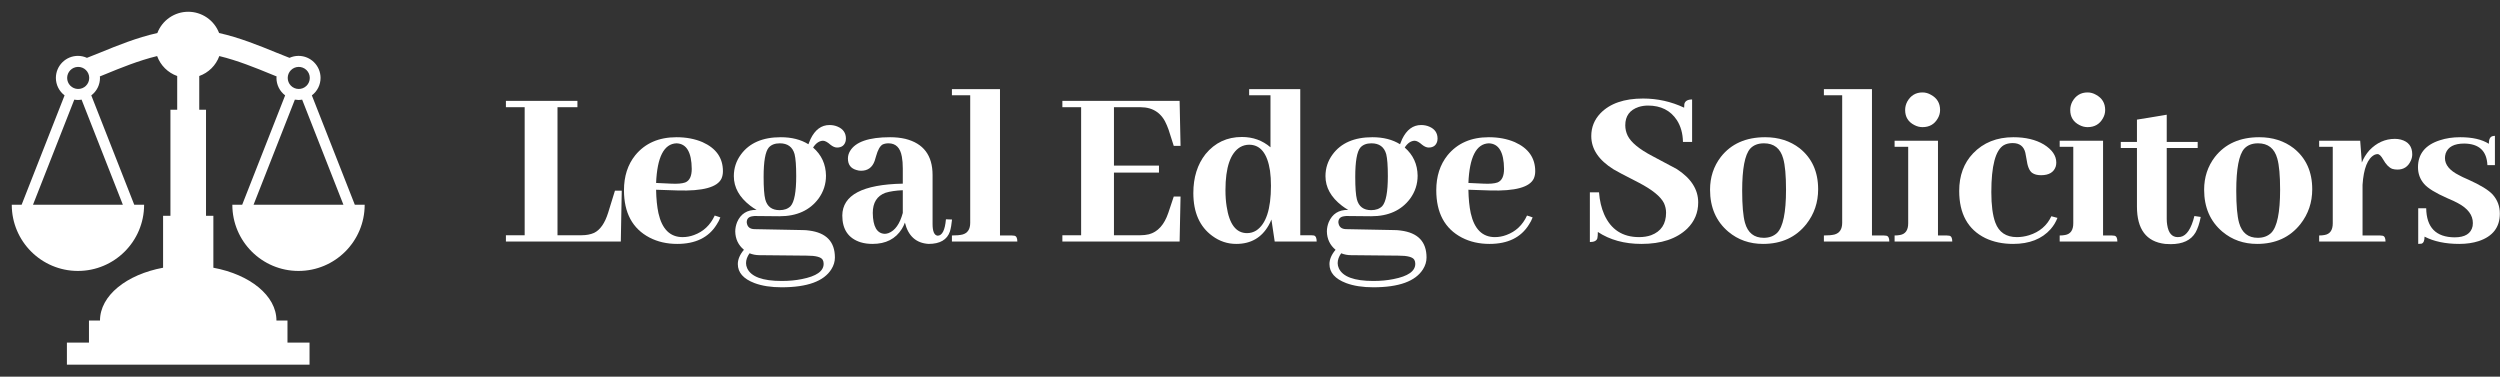 <svg width="1062" height="160" viewBox="0 0 1062 160" fill="none" xmlns="http://www.w3.org/2000/svg">
<rect x="0" y="0" width="1062" height="160" fill="#333333" stroke="none"/>
<mask id="mask0_1215_2" style="mask-type:luminance" maskUnits="userSpaceOnUse" x="0" y="0" width="160" height="160">
<path d="M159.911 0H0V159.911H159.911V0Z" fill="white"/>
</mask>
<g mask="url(#mask0_1215_2)">
<path d="M98.696 86.983C98.696 102.507 111.281 115.092 126.805 115.092C142.329 115.092 154.914 102.504 154.914 86.983H150.729L132.476 40.516C133.623 39.65 134.553 38.53 135.194 37.244C135.836 35.959 136.172 34.542 136.175 33.105C136.175 27.933 131.977 23.736 126.805 23.736C125.436 23.736 124.147 24.045 122.975 24.57C121.062 23.826 119.156 23.067 117.256 22.294C110.089 19.356 101.752 15.973 93.069 14.024C92.054 11.368 90.257 9.084 87.915 7.472C85.574 5.86 82.799 4.997 79.956 4.996C77.114 4.997 74.338 5.861 71.996 7.473C69.655 9.085 67.858 11.37 66.844 14.026C58.158 15.973 49.821 19.356 42.655 22.297C41.023 22.966 38.727 23.871 36.935 24.573C35.734 24.023 34.428 23.738 33.107 23.736C30.622 23.736 28.239 24.723 26.482 26.48C24.725 28.237 23.738 30.62 23.738 33.105C23.741 34.542 24.076 35.958 24.717 37.244C25.358 38.529 26.288 39.649 27.433 40.516L9.181 86.983H4.998C4.998 102.507 17.584 115.092 33.107 115.092C48.631 115.092 61.217 102.507 61.217 86.983H57.031L38.779 40.519C39.925 39.652 40.856 38.532 41.497 37.245C42.139 35.959 42.474 34.543 42.477 33.105C42.477 32.888 42.425 32.683 42.412 32.468L44.748 31.521C51.322 28.82 58.935 25.715 66.749 23.818C67.455 25.773 68.587 27.546 70.061 29.011C71.535 30.476 73.315 31.596 75.274 32.291V46.613H72.4V91.668H69.277V113.728C53.778 116.604 42.477 125.559 42.477 136.173H37.792V145.543H28.422V154.912H131.49V145.543H122.121V136.173H117.435C117.435 125.559 106.13 116.604 90.638 113.728V91.668H87.515V46.61H84.641V32.288C86.6 31.593 88.38 30.473 89.852 29.008C91.326 27.543 92.457 25.77 93.163 23.816C100.98 25.712 108.588 28.818 115.167 31.519C115.966 31.849 116.721 32.151 117.5 32.468C117.485 32.683 117.435 32.888 117.435 33.105C117.438 34.542 117.774 35.958 118.415 37.244C119.056 38.529 119.985 39.649 121.13 40.516L102.879 86.98L98.696 86.983ZM33.107 28.421C33.732 28.406 34.353 28.517 34.934 28.746C35.515 28.975 36.045 29.318 36.491 29.755C36.938 30.192 37.293 30.713 37.535 31.289C37.777 31.865 37.902 32.483 37.902 33.108C37.902 33.733 37.776 34.351 37.534 34.927C37.291 35.502 36.936 36.024 36.489 36.46C36.042 36.897 35.513 37.239 34.932 37.468C34.35 37.697 33.729 37.807 33.105 37.793C31.881 37.764 30.716 37.258 29.861 36.382C29.005 35.506 28.527 34.33 28.527 33.105C28.527 31.881 29.007 30.705 29.863 29.83C30.719 28.954 31.883 28.448 33.107 28.421ZM52.194 86.983H14.013L31.558 42.32C32.065 42.405 32.578 42.475 33.107 42.475C33.637 42.475 34.147 42.405 34.652 42.318L52.194 86.983ZM126.805 28.421C127.43 28.406 128.05 28.517 128.632 28.746C129.213 28.975 129.742 29.318 130.189 29.755C130.636 30.192 130.991 30.713 131.233 31.289C131.474 31.865 131.599 32.483 131.599 33.108C131.599 33.733 131.474 34.351 131.232 34.927C130.989 35.502 130.634 36.024 130.188 36.46C129.74 36.897 129.211 37.239 128.629 37.468C128.049 37.697 127.427 37.807 126.802 37.793C125.579 37.764 124.414 37.258 123.559 36.382C122.703 35.506 122.224 34.33 122.225 33.105C122.225 31.881 122.704 30.705 123.56 29.83C124.417 28.954 125.581 28.448 126.805 28.421ZM125.259 42.32C125.769 42.412 126.286 42.464 126.805 42.475C127.332 42.475 127.845 42.405 128.35 42.318L145.891 86.98H107.708L125.259 42.32Z" fill="white"/>
</g>
<path d="M263.719 102.617H214.91V99.928H222.879V45.541H214.91V42.852H245.291V45.541H236.824V99.928H247.084C249.076 99.928 250.836 99.596 252.363 98.932C254.953 97.67 256.945 94.814 258.34 90.365L261.229 81.002H264.117L263.719 102.617Z" fill="white"/>
<path d="M287.377 60.881C282.064 61.08 279.176 66.691 278.711 77.715L285.086 78.014C287.742 78.147 289.734 77.981 291.063 77.516C292.922 76.785 293.852 74.859 293.852 71.738C293.785 64.633 291.627 61.014 287.377 60.881ZM306.004 92.357C305.605 93.42 305.074 94.449 304.41 95.445C301.023 100.891 295.445 103.613 287.676 103.613C283.293 103.613 279.375 102.717 275.922 100.924C268.684 97.139 265.064 90.432 265.064 80.803C265.064 74.893 266.658 69.945 269.846 65.961C274.029 60.848 279.873 58.291 287.377 58.291C291.494 58.291 295.18 58.988 298.434 60.383C304.211 62.973 307.1 67.09 307.1 72.734C307.1 73.863 306.9 74.893 306.502 75.822C304.775 79.541 298.566 81.234 287.875 80.902L278.711 80.603C278.777 84.455 279.109 87.775 279.707 90.564C281.234 97.338 284.654 100.725 289.967 100.725C291.627 100.725 293.254 100.426 294.848 99.828C298.832 98.367 301.754 95.611 303.613 91.561L306.004 92.357Z" fill="white"/>
<path d="M324.385 75.125C324.385 79.707 324.617 82.894 325.082 84.688C325.879 87.742 327.904 89.269 331.158 89.269C333.15 89.269 334.711 88.705 335.84 87.576C337.434 85.783 338.231 81.533 338.231 74.826C338.231 70.443 337.998 67.322 337.533 65.463C336.67 62.408 334.578 60.881 331.258 60.881C329.199 60.881 327.639 61.478 326.576 62.674C325.115 64.4 324.385 68.551 324.385 75.125ZM331.656 58.291C336.305 58.291 340.223 59.287 343.41 61.279C343.676 60.549 343.975 59.818 344.307 59.088C346.232 55.103 348.922 53.111 352.375 53.111C353.637 53.111 354.799 53.344 355.861 53.809C358.186 54.805 359.348 56.498 359.348 58.889C359.348 59.221 359.315 59.553 359.248 59.885C358.783 61.744 357.555 62.674 355.563 62.674C354.699 62.674 353.77 62.275 352.774 61.478C351.512 60.35 350.449 59.785 349.586 59.785C347.992 59.852 346.598 60.815 345.402 62.674C348.988 65.795 350.815 69.779 350.881 74.627C350.881 78.213 349.818 81.467 347.693 84.389C343.975 89.369 338.463 91.859 331.158 91.859L320.5 91.76C320.234 91.76 319.969 91.793 319.703 91.859C318.043 92.059 317.213 92.922 317.213 94.449C317.213 94.648 317.246 94.848 317.313 95.047C317.645 96.508 318.674 97.272 320.4 97.338L341.02 97.736C341.949 97.736 342.846 97.803 343.709 97.936C351.014 98.865 354.666 102.684 354.666 109.391C354.666 111.117 354.168 112.777 353.172 114.371C349.984 119.484 342.945 122.041 332.055 122.041C327.539 122.041 323.688 121.443 320.5 120.248C315.785 118.455 313.428 115.766 313.428 112.18C313.428 110.188 314.291 108.162 316.018 106.104C313.627 104.111 312.399 101.521 312.332 98.334C312.332 97.006 312.598 95.678 313.129 94.35C314.656 90.83 317.379 89.103 321.297 89.17H321.397C320.467 88.639 319.57 88.041 318.707 87.377C314.059 83.791 311.734 79.607 311.734 74.826C311.734 71.439 312.731 68.385 314.723 65.662C318.309 60.748 323.953 58.291 331.656 58.291ZM332.055 119.352C335.176 119.352 338.031 119.086 340.621 118.555C346.797 117.359 349.885 115.201 349.885 112.08C349.885 111.416 349.752 110.852 349.486 110.387C348.822 109.191 346.565 108.594 342.713 108.594L322.592 108.395C321.131 108.395 319.736 108.129 318.408 107.598C317.412 108.992 316.914 110.387 316.914 111.781C316.914 112.512 317.08 113.242 317.412 113.973C319.072 117.559 323.953 119.352 332.055 119.352Z" fill="white"/>
<path d="M394.463 103.613C389.151 103.281 385.797 100.26 384.402 94.549C384.07 95.478 383.639 96.375 383.108 97.238C380.451 101.488 376.301 103.613 370.656 103.613C368.797 103.613 367.104 103.381 365.576 102.916C360.397 101.256 357.807 97.471 357.807 91.561C357.873 82.861 366.44 78.346 383.506 78.014V71.539C383.506 69.613 383.373 67.953 383.108 66.559C382.444 62.773 380.551 60.881 377.43 60.881C376.5 60.881 375.67 61.047 374.94 61.379C373.811 62.043 372.881 63.703 372.151 66.359C371.885 67.289 371.686 67.953 371.553 68.352C370.557 71.141 368.631 72.535 365.776 72.535C365.111 72.535 364.481 72.436 363.883 72.236C361.426 71.572 360.197 69.945 360.197 67.356C360.197 66.227 360.496 65.164 361.094 64.168C363.418 60.25 369.096 58.291 378.127 58.291C380.451 58.291 382.61 58.523 384.602 58.988C392.305 60.914 396.156 66.027 396.156 74.328V95.147C396.156 98.334 396.887 99.994 398.348 100.127C400.274 100.061 401.436 97.736 401.834 93.154L404.424 93.254C404.225 95.312 403.926 97.006 403.527 98.334C402.332 101.854 399.311 103.613 394.463 103.613ZM375.836 99.33C376.301 99.33 376.832 99.231 377.43 99.031C380.219 97.969 382.244 95.113 383.506 90.465V80.803C380.518 80.936 378.061 81.301 376.135 81.898C372.549 83.227 370.756 86.082 370.756 90.465C370.822 96.242 372.516 99.197 375.836 99.33Z" fill="white"/>
<path d="M429.776 100.027C430.174 100.027 430.539 100.061 430.871 100.127C431.735 100.26 432.166 101.09 432.166 102.617H404.375V100.027C406.235 100.027 407.729 99.894 408.858 99.629C411.049 99.031 412.145 97.371 412.145 94.648V40.461H404.375V37.871H424.795V100.027H429.776Z" fill="white"/>
<path d="M501.498 61.977H498.61L496.418 55.103C496.219 54.506 495.987 53.908 495.721 53.31C493.662 48.131 489.91 45.541 484.465 45.541H473.209V70.344H492.334V73.332H473.209V99.928H484.465C485.727 99.928 486.922 99.795 488.051 99.529C491.836 98.533 494.592 95.478 496.319 90.365L498.61 83.492H501.498L501.1 102.617H451.295V99.928H459.264V45.541H451.295V42.852H501.1L501.498 61.977Z" fill="white"/>
<path d="M541.494 102.617L540.1 93.254C539.768 94.117 539.369 94.947 538.905 95.744C535.916 100.99 531.334 103.613 525.159 103.613C521.44 103.613 518.053 102.484 514.998 100.227C509.619 96.309 506.93 90.232 506.93 81.998C506.93 75.357 508.657 69.846 512.11 65.463C516.094 60.615 521.241 58.191 527.549 58.191C532.264 58.191 536.315 59.652 539.701 62.574V40.461H530.637V37.871H552.352V99.928H556.934C557.399 99.928 557.797 99.961 558.129 100.027C558.926 100.227 559.325 101.09 559.325 102.617H541.494ZM520.576 80.803C520.576 83.326 520.742 85.617 521.075 87.676C522.203 95.246 525.092 99.031 529.741 99.031C531.135 99.031 532.43 98.666 533.625 97.936C537.809 95.213 539.901 88.871 539.901 78.91C539.901 76.652 539.768 74.527 539.502 72.535C538.373 65.164 535.418 61.478 530.637 61.478C529.309 61.478 528.047 61.81 526.852 62.475C522.668 64.998 520.576 71.107 520.576 80.803Z" fill="white"/>
<path d="M575.711 75.125C575.711 79.707 575.944 82.894 576.409 84.688C577.205 87.742 579.231 89.269 582.485 89.269C584.477 89.269 586.037 88.705 587.166 87.576C588.76 85.783 589.557 81.533 589.557 74.826C589.557 70.443 589.325 67.322 588.86 65.463C587.996 62.408 585.905 60.881 582.584 60.881C580.526 60.881 578.965 61.478 577.903 62.674C576.442 64.4 575.711 68.551 575.711 75.125ZM582.983 58.291C587.631 58.291 591.549 59.287 594.737 61.279C595.002 60.549 595.301 59.818 595.633 59.088C597.559 55.103 600.248 53.111 603.701 53.111C604.963 53.111 606.125 53.344 607.188 53.809C609.512 54.805 610.674 56.498 610.674 58.889C610.674 59.221 610.641 59.553 610.575 59.885C610.11 61.744 608.881 62.674 606.889 62.674C606.026 62.674 605.096 62.275 604.1 61.478C602.838 60.35 601.776 59.785 600.912 59.785C599.319 59.852 597.924 60.815 596.729 62.674C600.315 65.795 602.141 69.779 602.207 74.627C602.207 78.213 601.145 81.467 599.02 84.389C595.301 89.369 589.789 91.859 582.485 91.859L571.826 91.76C571.561 91.76 571.295 91.793 571.03 91.859C569.369 92.059 568.539 92.922 568.539 94.449C568.539 94.648 568.573 94.848 568.639 95.047C568.971 96.508 570 97.272 571.727 97.338L592.346 97.736C593.276 97.736 594.172 97.803 595.035 97.936C602.34 98.865 605.992 102.684 605.992 109.391C605.992 111.117 605.494 112.777 604.498 114.371C601.311 119.484 594.272 122.041 583.381 122.041C578.866 122.041 575.014 121.443 571.826 120.248C567.112 118.455 564.754 115.766 564.754 112.18C564.754 110.188 565.617 108.162 567.344 106.104C564.953 104.111 563.725 101.521 563.659 98.334C563.659 97.006 563.924 95.678 564.455 94.35C565.983 90.83 568.705 89.103 572.623 89.17H572.723C571.793 88.639 570.897 88.041 570.034 87.377C565.385 83.791 563.061 79.607 563.061 74.826C563.061 71.439 564.057 68.385 566.049 65.662C569.635 60.748 575.28 58.291 582.983 58.291ZM583.381 119.352C586.502 119.352 589.358 119.086 591.948 118.555C598.123 117.359 601.211 115.201 601.211 112.08C601.211 111.416 601.078 110.852 600.813 110.387C600.149 109.191 597.891 108.594 594.039 108.594L573.918 108.395C572.457 108.395 571.063 108.129 569.735 107.598C568.739 108.992 568.241 110.387 568.241 111.781C568.241 112.512 568.407 113.242 568.739 113.973C570.399 117.559 575.28 119.352 583.381 119.352Z" fill="white"/>
<path d="M632.442 60.881C627.129 61.08 624.241 66.691 623.776 77.715L630.151 78.014C632.807 78.147 634.799 77.981 636.127 77.516C637.987 76.785 638.916 74.859 638.916 71.738C638.85 64.633 636.692 61.014 632.442 60.881ZM651.069 92.357C650.67 93.42 650.139 94.449 649.475 95.445C646.088 100.891 640.51 103.613 632.741 103.613C628.358 103.613 624.44 102.717 620.987 100.924C613.748 97.139 610.129 90.432 610.129 80.803C610.129 74.893 611.723 69.945 614.911 65.961C619.094 60.848 624.938 58.291 632.442 58.291C636.559 58.291 640.245 58.988 643.498 60.383C649.276 62.973 652.164 67.09 652.164 72.734C652.164 73.863 651.965 74.893 651.567 75.822C649.84 79.541 643.631 81.234 632.94 80.902L623.776 80.603C623.842 84.455 624.174 87.775 624.772 90.564C626.299 97.338 629.719 100.725 635.032 100.725C636.692 100.725 638.319 100.426 639.912 99.828C643.897 98.367 646.819 95.611 648.678 91.561L651.069 92.357Z" fill="white"/>
<path d="M721.395 85.982C721.395 90.365 719.834 94.084 716.713 97.139C712.198 101.455 705.723 103.613 697.289 103.613C690.051 103.613 683.875 101.92 678.762 98.533C678.762 99.662 678.696 100.559 678.563 101.223C678.231 102.285 677.168 102.816 675.375 102.816V81.699H679.26C679.526 85.219 680.256 88.34 681.452 91.062C684.307 97.504 689.254 100.725 696.293 100.725C698.153 100.725 699.846 100.459 701.373 99.928C705.623 98.334 707.748 95.147 707.748 90.365C707.748 88.971 707.45 87.609 706.852 86.281C705.457 83.492 701.905 80.603 696.194 77.615C689.819 74.361 686.233 72.469 685.436 71.938C679.127 68.019 675.973 63.305 675.973 57.793C675.973 54.074 677.268 50.853 679.858 48.131C683.909 43.947 689.952 41.855 697.987 41.855C704.096 41.855 709.907 43.15 715.418 45.74C715.418 45.143 715.452 44.611 715.518 44.147C715.85 42.885 716.946 42.254 718.805 42.254V60.283H714.92C714.854 56.697 713.991 53.609 712.33 51.02C709.608 46.902 705.524 44.844 700.079 44.844C698.684 44.844 697.356 45.043 696.094 45.441C692.309 46.703 690.416 49.293 690.416 53.211C690.416 54.738 690.748 56.199 691.413 57.594C692.807 60.449 696.293 63.338 701.871 66.26C707.981 69.514 711.467 71.373 712.33 71.838C718.373 75.756 721.395 80.471 721.395 85.982Z" fill="white"/>
<path d="M740.075 81.002C740.075 87.244 740.473 91.793 741.27 94.648C742.465 98.898 745.122 101.023 749.239 101.023C751.563 101.023 753.456 100.326 754.917 98.932C757.44 96.408 758.702 90.299 758.702 80.603C758.702 74.561 758.303 70.144 757.506 67.356C756.311 63.039 753.588 60.881 749.338 60.881C746.815 60.881 744.856 61.645 743.461 63.172C741.204 65.762 740.075 71.705 740.075 81.002ZM749.836 58.291C755.547 58.291 760.428 59.852 764.479 62.973C769.725 67.156 772.348 72.967 772.348 80.404C772.348 85.982 770.688 90.897 767.368 95.147C762.918 100.791 756.776 103.613 748.94 103.613C743.229 103.613 738.315 101.887 734.198 98.434C729.018 94.051 726.428 88.107 726.428 80.603C726.428 75.291 727.956 70.643 731.01 66.658C735.393 61.08 741.668 58.291 749.836 58.291Z" fill="white"/>
<path d="M800.191 100.027C800.589 100.027 800.955 100.061 801.287 100.127C802.15 100.26 802.582 101.09 802.582 102.617H774.791V100.027C776.65 100.027 778.144 99.894 779.273 99.629C781.464 99.031 782.56 97.371 782.56 94.648V40.461H774.791V37.871H795.21V100.027H800.191Z" fill="white"/>
<path d="M826.937 100.027C827.335 100.027 827.701 100.061 828.033 100.127C828.896 100.26 829.328 101.09 829.328 102.617H804.824V100.027C805.687 100.027 806.451 99.961 807.115 99.828C809.439 99.43 810.601 97.769 810.601 94.848V62.375H804.824V59.785H823.252V100.027H826.937ZM824.148 46.736C824.148 47.998 823.816 49.193 823.152 50.322C821.757 52.779 819.599 54.008 816.677 54.008C815.482 54.008 814.32 53.709 813.191 53.111C810.601 51.783 809.306 49.658 809.306 46.736C809.306 45.475 809.605 44.279 810.203 43.15C811.664 40.56 813.822 39.266 816.677 39.266C817.939 39.266 819.134 39.598 820.263 40.262C822.853 41.656 824.148 43.815 824.148 46.736Z" fill="white"/>
<path d="M832.27 81.102C832.27 74.594 834.229 69.281 838.147 65.164C842.53 60.582 848.241 58.291 855.28 58.291C860.46 58.291 864.776 59.32 868.229 61.379C871.749 63.57 873.508 66.127 873.508 69.049C873.508 69.58 873.442 70.111 873.309 70.643C872.512 73.166 870.421 74.428 867.034 74.428C865.44 74.428 864.178 74.096 863.249 73.432C862.053 72.568 861.256 70.609 860.858 67.555C860.659 66.293 860.493 65.397 860.36 64.865C859.696 62.143 857.903 60.781 854.981 60.781C853.52 60.781 852.258 61.08 851.196 61.678C847.676 63.803 845.917 70.443 845.917 81.6C845.917 87.178 846.481 91.494 847.61 94.549C849.137 98.666 852.192 100.725 856.774 100.725C858.501 100.725 860.227 100.459 861.954 99.928C866.403 98.533 869.557 95.844 871.417 91.859L874.006 92.557C873.342 94.283 872.38 95.877 871.118 97.338C867.399 101.521 862.087 103.613 855.18 103.613C850.731 103.613 846.78 102.783 843.327 101.123C835.956 97.471 832.27 90.797 832.27 81.102Z" fill="white"/>
<path d="M897.066 100.027C897.464 100.027 897.83 100.061 898.162 100.127C899.025 100.26 899.457 101.09 899.457 102.617H874.953V100.027C875.816 100.027 876.58 99.961 877.244 99.828C879.568 99.43 880.73 97.769 880.73 94.848V62.375H874.953V59.785H893.38V100.027H897.066ZM894.277 46.736C894.277 47.998 893.945 49.193 893.281 50.322C891.886 52.779 889.728 54.008 886.806 54.008C885.611 54.008 884.449 53.709 883.32 53.111C880.73 51.783 879.435 49.658 879.435 46.736C879.435 45.475 879.734 44.279 880.332 43.15C881.793 40.56 883.951 39.266 886.806 39.266C888.068 39.266 889.263 39.598 890.392 40.262C892.982 41.656 894.277 43.815 894.277 46.736Z" fill="white"/>
<path d="M900.904 62.873V60.283H907.777V50.82L920.427 48.728V60.283H933.576V62.873H920.427V93.055C920.427 93.918 920.494 94.748 920.627 95.545C921.158 98.998 922.652 100.725 925.109 100.725C925.508 100.725 925.906 100.691 926.304 100.625C928.894 100.094 930.853 97.139 932.181 91.76L934.871 92.158C934.34 94.881 933.609 97.072 932.679 98.732C930.754 102.053 927.234 103.713 922.121 103.713C921.324 103.713 920.527 103.68 919.73 103.613C911.761 102.684 907.777 97.404 907.777 87.775V62.873H900.904Z" fill="white"/>
<path d="M949.963 81.002C949.963 87.244 950.361 91.793 951.158 94.648C952.353 98.898 955.009 101.023 959.127 101.023C961.451 101.023 963.343 100.326 964.804 98.932C967.328 96.408 968.59 90.299 968.59 80.603C968.59 74.561 968.191 70.144 967.394 67.356C966.199 63.039 963.476 60.881 959.226 60.881C956.703 60.881 954.744 61.645 953.349 63.172C951.092 65.762 949.963 71.705 949.963 81.002ZM959.724 58.291C965.435 58.291 970.316 59.852 974.367 62.973C979.613 67.156 982.236 72.967 982.236 80.404C982.236 85.982 980.576 90.897 977.256 95.147C972.806 100.791 966.664 103.613 958.828 103.613C953.117 103.613 948.203 101.887 944.086 98.434C938.906 94.051 936.316 88.107 936.316 80.603C936.316 75.291 937.843 70.643 940.898 66.658C945.281 61.08 951.556 58.291 959.724 58.291Z" fill="white"/>
<path d="M1010.98 100.027C1011.37 100.027 1011.74 100.061 1012.07 100.127C1012.94 100.26 1013.37 101.09 1013.37 102.617H985.178V100.027C986.042 100.027 986.805 99.961 987.47 99.828C989.794 99.43 990.956 97.769 990.956 94.848V62.375H985.178V59.785H1002.61L1003.31 69.049C1004.04 67.189 1005.1 65.463 1006.49 63.869C1009.61 60.615 1013.23 58.988 1017.35 58.988C1018.21 58.988 1019.04 59.088 1019.84 59.287C1023.1 60.15 1024.72 62.242 1024.72 65.562C1024.72 66.492 1024.52 67.389 1024.12 68.252C1023 70.775 1021.1 72.037 1018.45 72.037C1017.65 72.037 1016.92 71.938 1016.26 71.738C1014.86 71.207 1013.57 69.879 1012.37 67.754C1011.51 66.227 1010.71 65.463 1009.98 65.463C1009.58 65.463 1009.15 65.562 1008.69 65.762C1005.76 67.289 1004.07 71.539 1003.61 78.512V100.027H1010.98Z" fill="white"/>
<path d="M1042.7 100.824C1047.15 100.824 1049.71 99.231 1050.37 96.043C1050.44 95.578 1050.47 95.147 1050.47 94.748C1050.47 91.361 1048.35 88.539 1044.1 86.281C1043.17 85.75 1041.67 85.053 1039.62 84.189C1034.64 81.998 1031.35 79.973 1029.75 78.113C1028.03 76.121 1027.16 73.764 1027.16 71.041C1027.16 65.397 1030.25 61.578 1036.43 59.586C1039.02 58.723 1041.91 58.291 1045.09 58.291C1050.27 58.291 1054.33 59.221 1057.25 61.08C1057.25 59.088 1057.84 57.992 1059.04 57.793C1059.31 57.727 1059.57 57.693 1059.84 57.693V70.144H1056.65C1056.38 64.102 1053.1 61.047 1046.79 60.98C1042.54 60.98 1039.91 62.375 1038.92 65.164C1038.72 65.828 1038.62 66.492 1038.62 67.156C1038.62 70.012 1040.61 72.436 1044.6 74.428C1045.39 74.893 1046.72 75.523 1048.58 76.32C1053.76 78.644 1057.21 80.769 1058.94 82.695C1060.93 84.953 1061.93 87.643 1061.93 90.764C1061.93 96.541 1058.94 100.426 1052.96 102.418C1050.51 103.215 1047.75 103.613 1044.7 103.613C1038.85 103.613 1033.94 102.584 1029.95 100.525C1029.95 102.252 1029.52 103.248 1028.66 103.514C1028.26 103.58 1027.8 103.613 1027.26 103.613V88.473H1030.65C1030.78 96.641 1034.8 100.758 1042.7 100.824Z" fill="white"/>
</svg>
